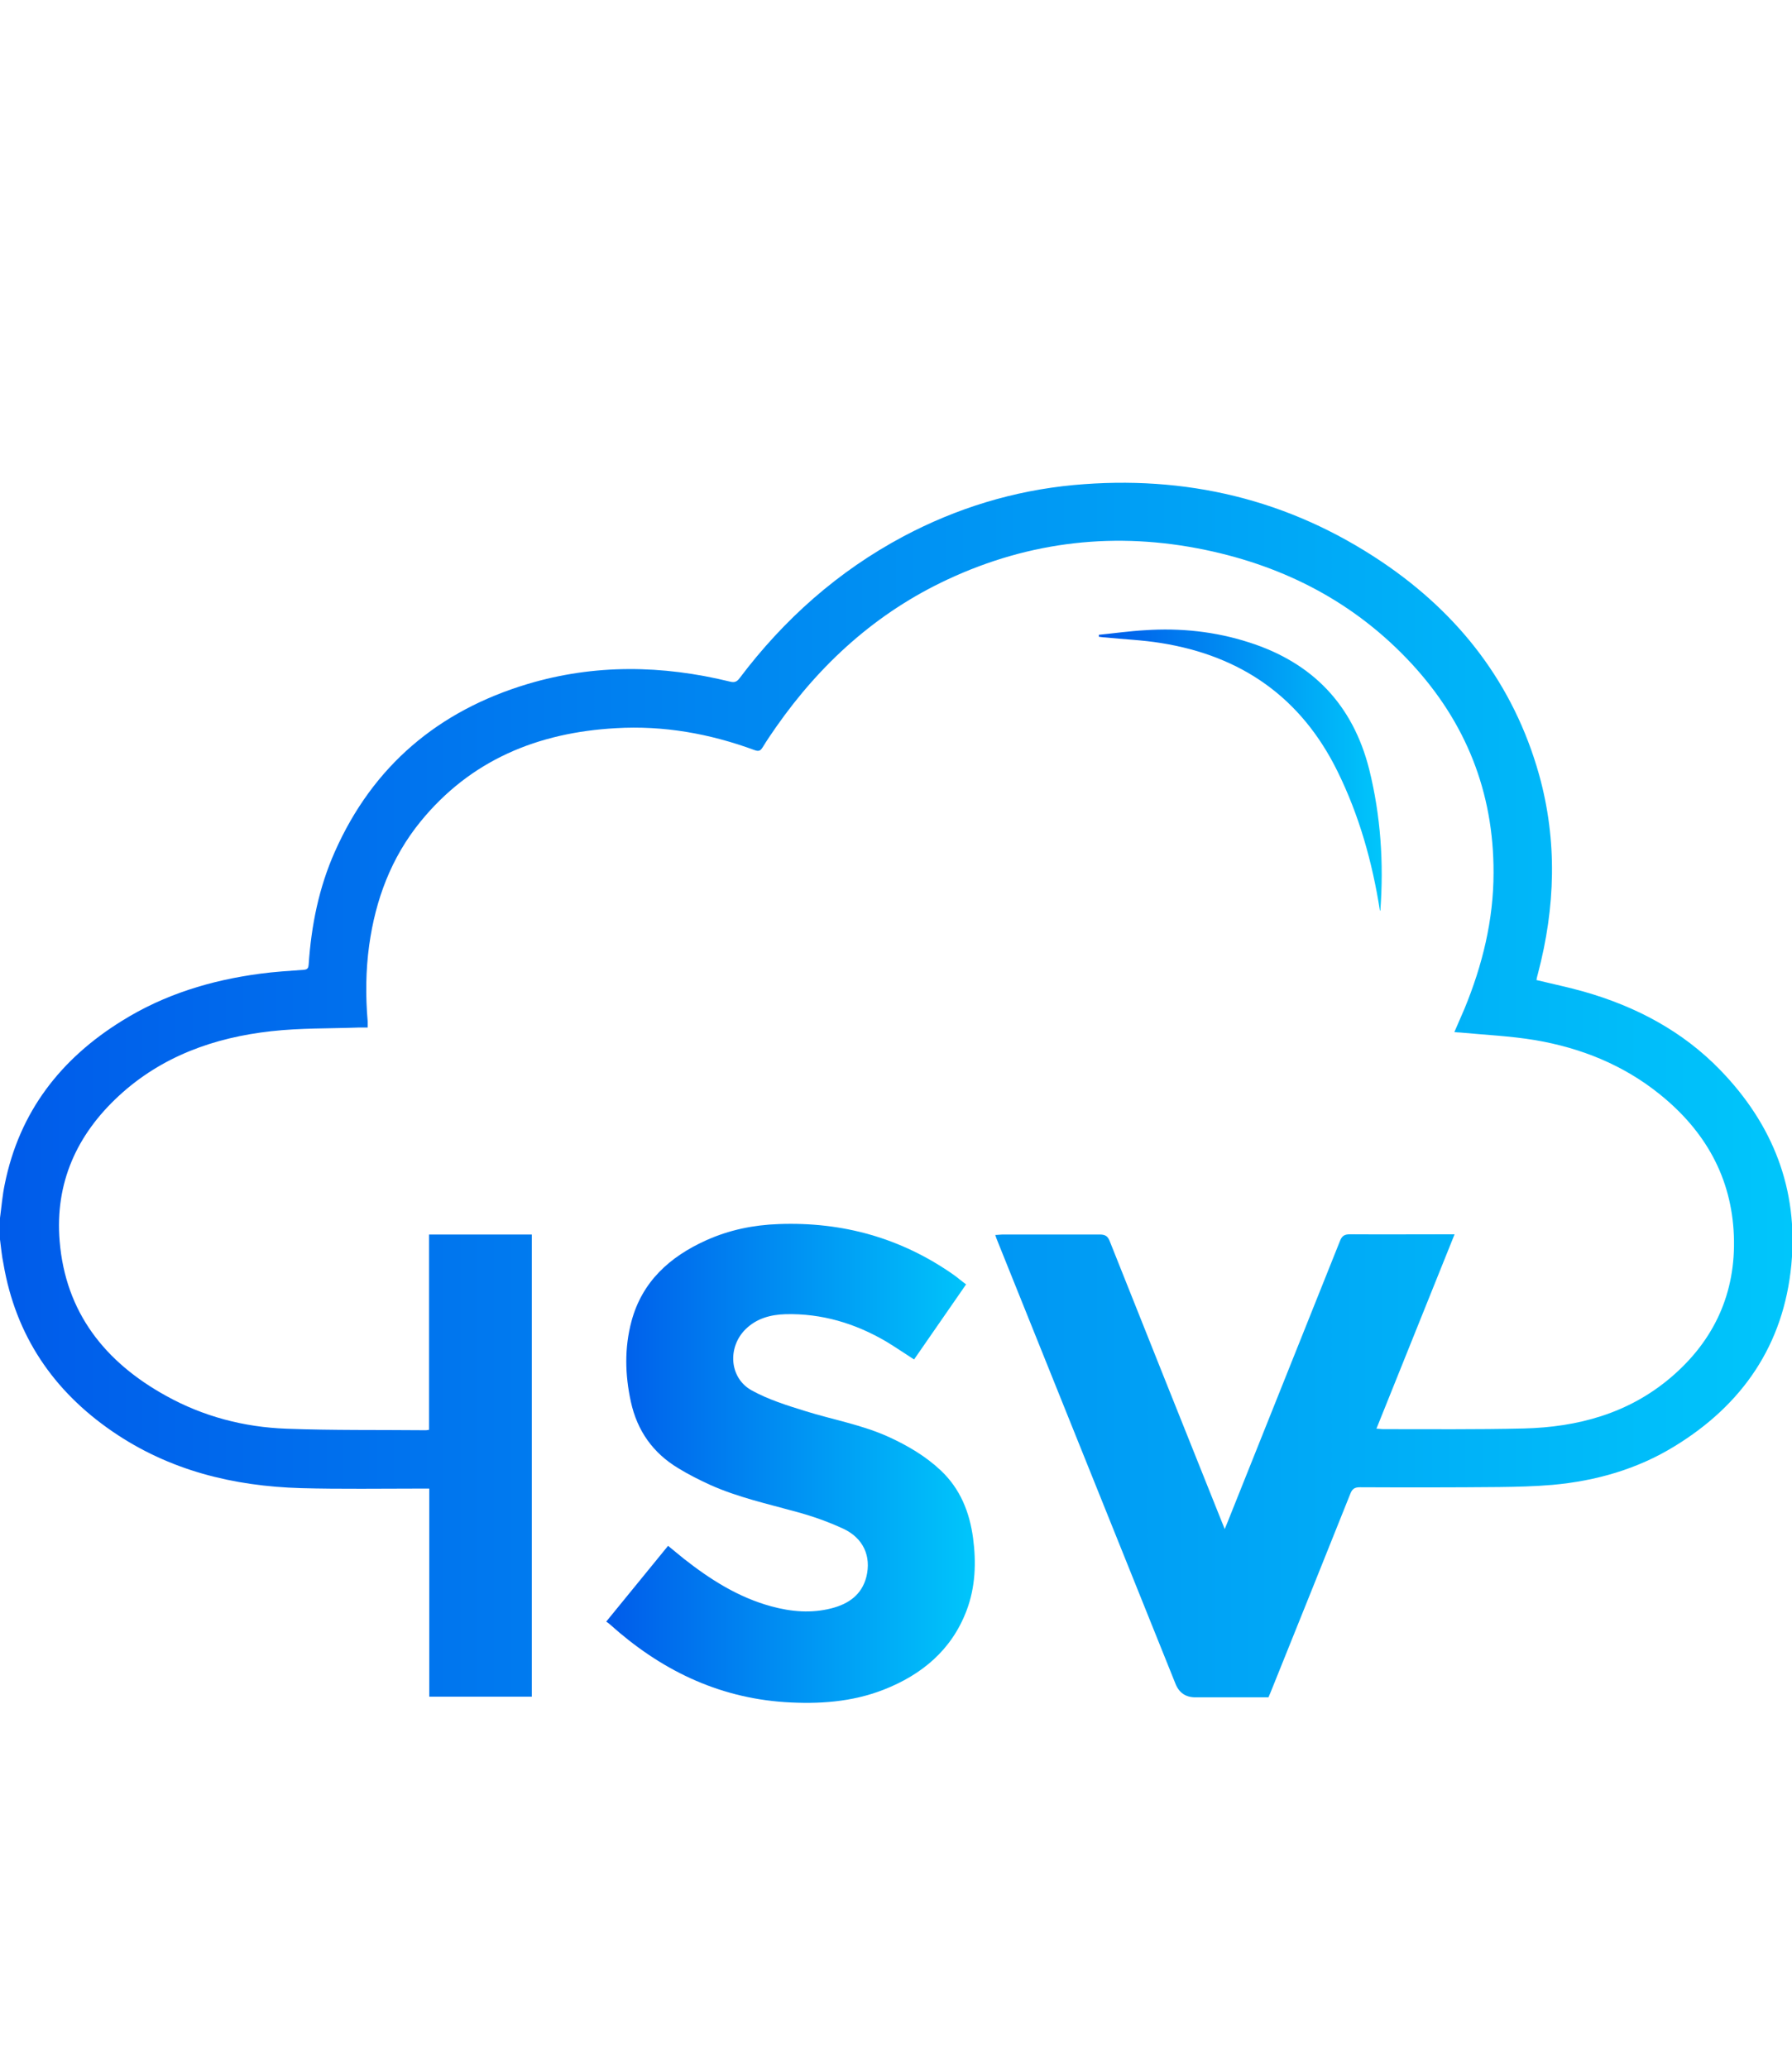 <svg xmlns="http://www.w3.org/2000/svg" xmlns:xlink="http://www.w3.org/1999/xlink" id="Layer_1" data-name="Layer 1" viewBox="0 0 82.32 95"><defs><style>      .cls-1 {        fill: url(#linear-gradient);      }      .cls-1, .cls-2, .cls-3, .cls-4 {        stroke-width: 0px;      }      .cls-2 {        fill: none;      }      .cls-3 {        fill: url(#linear-gradient-2);      }      .cls-4 {        fill: url(#linear-gradient-3);      }    </style><linearGradient id="linear-gradient" x1="0" y1="50.07" x2="82.32" y2="50.07" gradientUnits="userSpaceOnUse"><stop offset="0" stop-color="#005bea"></stop><stop offset="1" stop-color="#00c6fb"></stop></linearGradient><linearGradient id="linear-gradient-2" x1="27.85" y1="67.22" x2="44.78" y2="67.22" xlink:href="#linear-gradient"></linearGradient><linearGradient id="linear-gradient-3" x1="50.47" y1="35.37" x2="63.46" y2="35.37" xlink:href="#linear-gradient"></linearGradient></defs><rect class="cls-2" x="0" width="82.32" height="95"></rect><g><path class="cls-1" d="M0,55.95c.07-.52.11-1.04.22-1.56.67-3.31,2.56-5.75,5.39-7.5,1.94-1.21,4.08-1.86,6.33-2.16.66-.09,1.34-.13,2.01-.18.19-.01.22-.1.23-.25.12-1.79.47-3.53,1.2-5.17,1.75-3.95,4.76-6.48,8.86-7.71,3.08-.92,6.18-.87,9.29-.11.2.05.31.02.44-.15,2.04-2.71,4.53-4.92,7.53-6.52,2.45-1.3,5.06-2.1,7.83-2.36,5.13-.47,9.87.65,14.15,3.53,3.55,2.39,6.05,5.61,7.22,9.77.85,3.05.75,6.1-.05,9.14-.03.1-.05.2-.07.3.74.18,1.46.33,2.17.53,2.39.68,4.54,1.81,6.28,3.61,2.41,2.49,3.59,5.47,3.26,8.94-.35,3.67-2.24,6.43-5.37,8.34-1.71,1.05-3.61,1.59-5.6,1.77-.81.07-1.63.09-2.45.1-2.13.02-4.27.02-6.4.01-.24,0-.35.07-.44.3-1.21,3.03-2.43,6.06-3.65,9.09-.03.08-.07.16-.11.26h-3.36q-.66,0-.91-.62c-2.72-6.77-5.45-13.55-8.17-20.32-.04-.09-.07-.18-.11-.3.13,0,.23-.02.33-.02,1.49,0,2.98,0,4.47,0,.26,0,.37.08.46.31,1.71,4.29,3.42,8.58,5.14,12.87.04.1.08.19.14.35.09-.22.16-.38.22-.54,1.69-4.23,3.38-8.45,5.07-12.68.09-.24.2-.32.46-.32,1.49.01,2.98,0,4.47,0h.34c-1.2,2.99-2.39,5.94-3.59,8.93.12,0,.21.02.3.02,2.15,0,4.31.02,6.46-.03,2.49-.06,4.82-.69,6.76-2.34,2-1.7,3-3.89,2.9-6.51-.1-2.68-1.32-4.82-3.39-6.49-1.68-1.36-3.63-2.14-5.74-2.5-1.14-.19-2.3-.24-3.45-.35-.08,0-.15-.01-.26-.02.16-.37.31-.71.46-1.06.83-2.01,1.34-4.09,1.34-6.26.01-3.7-1.27-6.91-3.78-9.62-2.57-2.77-5.77-4.44-9.46-5.21-4.08-.85-8.04-.41-11.82,1.35-3.27,1.52-5.85,3.86-7.9,6.79-.21.3-.42.61-.61.92-.1.16-.17.21-.37.14-2.06-.76-4.19-1.14-6.38-1.01-3.58.2-6.67,1.46-8.98,4.3-1.34,1.65-2.06,3.58-2.35,5.67-.16,1.16-.17,2.33-.07,3.5,0,.08,0,.15,0,.28-.13,0-.25,0-.38,0-1.35.05-2.71.02-4.05.17-2.61.29-5.03,1.15-7,2.97-1.94,1.79-2.94,4.01-2.72,6.67.27,3.28,2.08,5.56,4.89,7.11,1.71.95,3.58,1.44,5.53,1.51,2.12.08,4.25.05,6.37.07.05,0,.09,0,.18-.02v-8.97h4.72v21.23h-4.71v-9.56c-.14,0-.25,0-.37,0-1.84,0-3.68.03-5.52-.02-3.11-.09-6.05-.81-8.66-2.6-2.73-1.87-4.45-4.42-5.01-7.7C.08,57.69.05,57.31,0,56.94c0-.33,0-.66,0-.99Z"></path><path class="cls-3" d="M27.85,74.49c.96-1.18,1.89-2.32,2.84-3.48.25.2.48.4.72.59,1.22.96,2.51,1.78,4.02,2.19.92.25,1.84.33,2.77.09.78-.2,1.39-.62,1.6-1.45.23-.94-.14-1.77-1.05-2.2-.69-.32-1.42-.58-2.16-.78-1.34-.37-2.7-.67-3.97-1.24-.5-.23-1-.48-1.47-.77-1.16-.7-1.88-1.72-2.17-3.05-.27-1.24-.3-2.47.03-3.7.49-1.82,1.76-2.96,3.42-3.71,1.06-.48,2.18-.71,3.34-.75,2.92-.11,5.6.63,8.01,2.31.2.14.38.3.6.46-.8,1.16-1.6,2.31-2.39,3.45-.45-.29-.86-.57-1.29-.83-1.42-.83-2.95-1.29-4.61-1.25-.69.02-1.33.19-1.84.69-.84.83-.75,2.24.28,2.81.76.42,1.62.69,2.46.95,1.28.4,2.61.63,3.84,1.19.87.4,1.69.88,2.39,1.54.89.84,1.32,1.91,1.48,3.1.15,1.13.11,2.26-.3,3.34-.69,1.81-2.05,2.94-3.81,3.63-1.46.57-2.99.67-4.54.57-3.11-.21-5.74-1.51-8.03-3.57-.04-.04-.09-.07-.16-.12Z"></path><path class="cls-4" d="M63.39,41.83c-.35-2.23-.95-4.37-1.95-6.4-1.67-3.39-4.41-5.3-8.1-5.89-.85-.14-1.72-.17-2.58-.26-.09,0-.19-.02-.28-.03,0-.03,0-.06,0-.09.71-.07,1.41-.17,2.12-.21,1.63-.11,3.23.06,4.78.56,2.91.93,4.77,2.86,5.52,5.84.53,2.14.67,4.3.51,6.48Z"></path></g></svg>